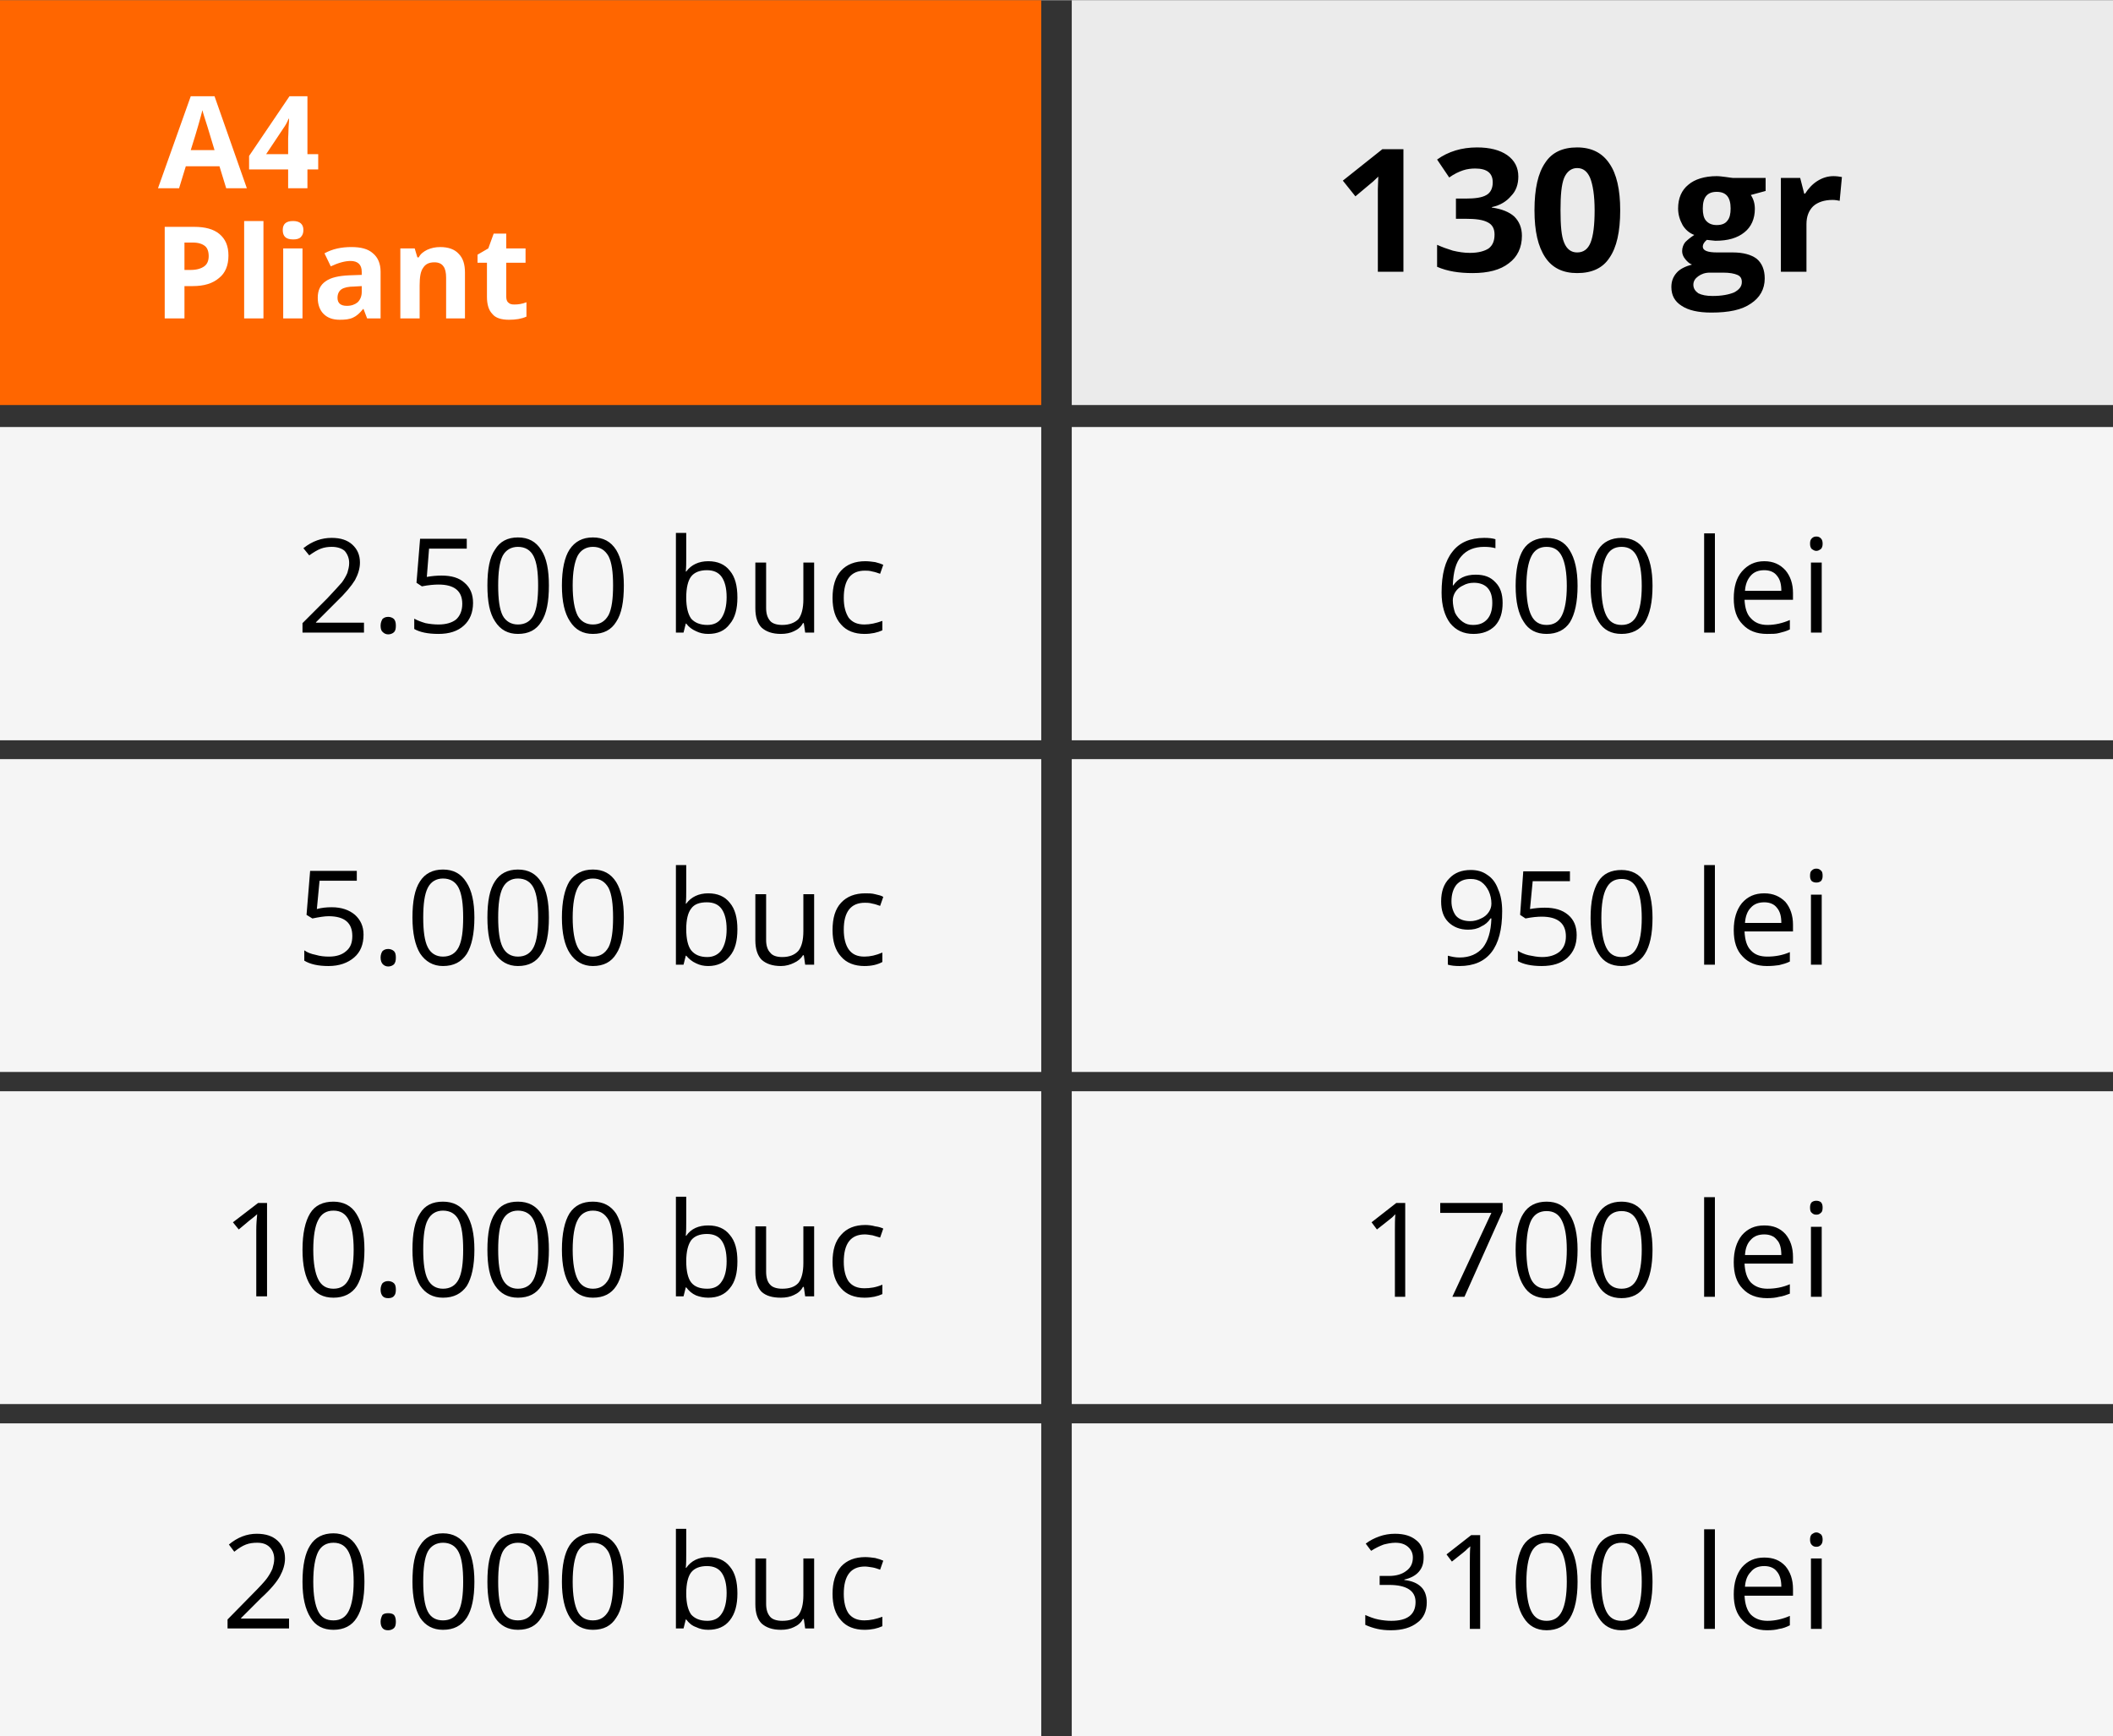 <?xml version="1.0" encoding="UTF-8"?>
<!DOCTYPE svg PUBLIC "-//W3C//DTD SVG 1.1//EN" "http://www.w3.org/Graphics/SVG/1.1/DTD/svg11.dtd">
<!-- Creator: CorelDRAW -->
<svg xmlns="http://www.w3.org/2000/svg" xml:space="preserve" width="1111px" height="913px" version="1.1" style="shape-rendering:geometricPrecision; text-rendering:geometricPrecision; image-rendering:optimizeQuality; fill-rule:evenodd; clip-rule:evenodd"
viewBox="0 0 47.08 38.68"
 xmlns:xlink="http://www.w3.org/1999/xlink"
 xmlns:xodm="http://www.corel.com/coreldraw/odm/2003">
 <rect x="0" y="0" width="47.08" height="38.68" fill="#333333" stroke="none"/>
 <defs>
  <style type="text/css">
   <![CDATA[
    .fil2 {fill:black}
    .fil1 {fill:#EBEBEB}
    .fil3 {fill:whitesmoke}
    .fil0 {fill:#FF6600}
    .fil4 {fill:black;fill-rule:nonzero}
    .fil5 {fill:white;fill-rule:nonzero}
   ]]>
  </style>
 </defs>
 <g id="Layer_x0020_1">
  <polygon class="fil0" points="0,0 23.2,0 23.2,9.02 0,9.02 "/>
  <polygon class="fil1" points="23.88,0 47.08,0 47.08,9.02 23.88,9.02 "/>
  <path class="fil2" d="M31.27 6.05l-0.57 0 0 -1.58 0 -0.26 0.01 -0.28c-0.09,0.09 -0.16,0.15 -0.2,0.18l-0.31 0.26 -0.28 -0.35 0.88 -0.7 0.47 0 0 2.73zm2.56 -2.12c0,0.17 -0.05,0.32 -0.16,0.43 -0.1,0.12 -0.24,0.21 -0.43,0.25l0 0.01c0.22,0.03 0.39,0.1 0.5,0.2 0.11,0.11 0.17,0.25 0.17,0.43 0,0.26 -0.1,0.47 -0.29,0.61 -0.19,0.15 -0.46,0.22 -0.81,0.22 -0.3,0 -0.56,-0.04 -0.79,-0.14l0 -0.49c0.11,0.05 0.22,0.09 0.35,0.13 0.13,0.03 0.25,0.05 0.38,0.05 0.19,0 0.33,-0.04 0.42,-0.1 0.09,-0.07 0.13,-0.17 0.13,-0.31 0,-0.13 -0.05,-0.22 -0.15,-0.27 -0.11,-0.06 -0.27,-0.08 -0.5,-0.08l-0.21 0 0 -0.45 0.21 0c0.21,0 0.37,-0.02 0.47,-0.08 0.09,-0.05 0.14,-0.15 0.14,-0.28 0,-0.21 -0.13,-0.31 -0.39,-0.31 -0.09,0 -0.18,0.01 -0.27,0.04 -0.09,0.03 -0.2,0.08 -0.31,0.16l-0.27 -0.4c0.25,-0.18 0.55,-0.27 0.89,-0.27 0.29,0 0.51,0.06 0.67,0.17 0.17,0.12 0.25,0.28 0.25,0.48zm2.27 0.75c0,0.48 -0.08,0.83 -0.24,1.06 -0.15,0.23 -0.39,0.34 -0.72,0.34 -0.31,0 -0.55,-0.11 -0.71,-0.35 -0.16,-0.24 -0.24,-0.58 -0.24,-1.05 0,-0.48 0.08,-0.83 0.24,-1.06 0.15,-0.23 0.39,-0.34 0.71,-0.34 0.32,0 0.56,0.12 0.72,0.36 0.16,0.23 0.24,0.58 0.24,1.04zm-1.33 0c0,0.34 0.02,0.58 0.08,0.72 0.06,0.15 0.16,0.22 0.29,0.22 0.14,0 0.24,-0.07 0.3,-0.22 0.06,-0.15 0.09,-0.39 0.09,-0.72 0,-0.33 -0.04,-0.57 -0.1,-0.72 -0.06,-0.14 -0.15,-0.22 -0.29,-0.22 -0.13,0 -0.23,0.08 -0.29,0.22 -0.06,0.15 -0.08,0.39 -0.08,0.72zm4.57 -0.72l0 0.29 -0.33 0.09c0.06,0.09 0.09,0.19 0.09,0.31 0,0.22 -0.08,0.4 -0.23,0.52 -0.16,0.13 -0.37,0.19 -0.65,0.19l-0.1 -0.01 -0.09 -0.01c-0.06,0.05 -0.09,0.1 -0.09,0.15 0,0.09 0.11,0.13 0.32,0.13l0.35 0c0.23,0 0.41,0.05 0.53,0.14 0.12,0.1 0.18,0.25 0.18,0.44 0,0.24 -0.11,0.43 -0.31,0.56 -0.2,0.14 -0.49,0.2 -0.88,0.2 -0.29,0 -0.51,-0.05 -0.66,-0.15 -0.16,-0.1 -0.23,-0.24 -0.23,-0.42 0,-0.13 0.04,-0.23 0.12,-0.32 0.07,-0.08 0.19,-0.14 0.34,-0.18 -0.06,-0.02 -0.11,-0.07 -0.15,-0.12 -0.05,-0.06 -0.07,-0.12 -0.07,-0.18 0,-0.08 0.03,-0.15 0.07,-0.2 0.05,-0.05 0.11,-0.1 0.2,-0.16 -0.11,-0.04 -0.2,-0.12 -0.26,-0.22 -0.06,-0.11 -0.1,-0.23 -0.1,-0.37 0,-0.23 0.08,-0.41 0.23,-0.53 0.14,-0.12 0.36,-0.19 0.63,-0.19 0.06,0 0.13,0.01 0.21,0.02 0.08,0.01 0.13,0.02 0.15,0.02l0.73 0zm-1.61 2.38c0,0.08 0.04,0.14 0.11,0.19 0.08,0.04 0.18,0.06 0.32,0.06 0.2,0 0.36,-0.03 0.48,-0.08 0.11,-0.06 0.17,-0.13 0.17,-0.23 0,-0.08 -0.03,-0.13 -0.1,-0.16 -0.07,-0.03 -0.17,-0.05 -0.32,-0.05l-0.29 0c-0.11,0 -0.19,0.03 -0.26,0.08 -0.07,0.05 -0.11,0.11 -0.11,0.19zm0.21 -1.7c0,0.12 0.02,0.21 0.07,0.27 0.06,0.07 0.14,0.1 0.24,0.1 0.11,0 0.19,-0.03 0.24,-0.1 0.05,-0.06 0.07,-0.15 0.07,-0.27 0,-0.25 -0.1,-0.37 -0.31,-0.37 -0.21,0 -0.31,0.12 -0.31,0.37zm2.91 -0.72c0.07,0 0.14,0.01 0.19,0.02l-0.05 0.53c-0.04,-0.01 -0.1,-0.02 -0.16,-0.02 -0.18,0 -0.33,0.05 -0.43,0.14 -0.1,0.1 -0.15,0.23 -0.15,0.4l0 1.06 -0.57 0 0 -2.09 0.43 0 0.09 0.35 0.02 0c0.07,-0.11 0.16,-0.21 0.27,-0.28 0.11,-0.07 0.23,-0.11 0.36,-0.11z"/>
  <polygon class="fil3" points="0,9.51 23.2,9.51 23.2,16.49 0,16.49 "/>
  <polygon class="fil3" points="23.88,9.51 47.08,9.51 47.08,16.49 23.88,16.49 "/>
  <path class="fil4" d="M8.11 14.09l-1.37 0 0 -0.21 0.55 -0.55c0.16,-0.17 0.27,-0.29 0.33,-0.36 0.05,-0.07 0.09,-0.14 0.12,-0.21 0.02,-0.07 0.04,-0.14 0.04,-0.22 0,-0.11 -0.04,-0.2 -0.1,-0.27 -0.07,-0.06 -0.17,-0.09 -0.29,-0.09 -0.08,0 -0.16,0.01 -0.24,0.04 -0.08,0.03 -0.16,0.08 -0.26,0.15l-0.13 -0.16c0.2,-0.16 0.41,-0.23 0.63,-0.23 0.2,0 0.35,0.05 0.46,0.15 0.11,0.1 0.17,0.23 0.17,0.4 0,0.13 -0.04,0.26 -0.11,0.39 -0.08,0.13 -0.21,0.29 -0.42,0.49l-0.45 0.45 0 0.01 1.07 0 0 0.22zm0.37 -0.15c0,-0.07 0.02,-0.11 0.04,-0.15 0.03,-0.03 0.07,-0.05 0.13,-0.05 0.05,0 0.1,0.02 0.13,0.05 0.03,0.04 0.04,0.08 0.04,0.15 0,0.06 -0.01,0.11 -0.04,0.14 -0.03,0.03 -0.08,0.05 -0.13,0.05 -0.05,0 -0.09,-0.02 -0.12,-0.05 -0.03,-0.02 -0.05,-0.07 -0.05,-0.14zm1.36 -1.12c0.22,0 0.39,0.05 0.51,0.16 0.13,0.11 0.19,0.26 0.19,0.45 0,0.21 -0.07,0.38 -0.2,0.5 -0.14,0.13 -0.33,0.19 -0.57,0.19 -0.24,0 -0.42,-0.04 -0.54,-0.11l0 -0.23c0.07,0.04 0.15,0.07 0.25,0.1 0.1,0.02 0.2,0.03 0.29,0.03 0.17,0 0.3,-0.04 0.39,-0.11 0.09,-0.08 0.14,-0.2 0.14,-0.35 0,-0.29 -0.18,-0.43 -0.53,-0.43 -0.09,0 -0.22,0.01 -0.37,0.04l-0.12 -0.08 0.08 -0.98 1.04 0 0 0.22 -0.84 0 -0.05 0.63c0.11,-0.02 0.22,-0.03 0.33,-0.03zm2.39 0.22c0,0.36 -0.05,0.63 -0.17,0.81 -0.11,0.18 -0.28,0.27 -0.52,0.27 -0.22,0 -0.39,-0.09 -0.51,-0.28 -0.12,-0.18 -0.17,-0.44 -0.17,-0.8 0,-0.36 0.05,-0.63 0.17,-0.8 0.11,-0.18 0.28,-0.27 0.51,-0.27 0.23,0 0.4,0.09 0.52,0.28 0.12,0.18 0.17,0.45 0.17,0.79zm-1.13 0c0,0.31 0.03,0.53 0.1,0.67 0.07,0.13 0.19,0.2 0.34,0.2 0.16,0 0.28,-0.07 0.35,-0.21 0.07,-0.14 0.1,-0.36 0.1,-0.66 0,-0.3 -0.03,-0.51 -0.1,-0.65 -0.07,-0.14 -0.19,-0.21 -0.35,-0.21 -0.15,0 -0.27,0.07 -0.34,0.2 -0.07,0.14 -0.1,0.36 -0.1,0.66zm2.8 0c0,0.36 -0.05,0.63 -0.17,0.81 -0.11,0.18 -0.28,0.27 -0.52,0.27 -0.22,0 -0.39,-0.09 -0.51,-0.28 -0.12,-0.18 -0.18,-0.44 -0.18,-0.8 0,-0.36 0.06,-0.63 0.17,-0.8 0.12,-0.18 0.29,-0.27 0.52,-0.27 0.23,0 0.4,0.09 0.52,0.28 0.11,0.18 0.17,0.45 0.17,0.79zm-1.14 0c0,0.31 0.04,0.53 0.11,0.67 0.07,0.13 0.19,0.2 0.34,0.2 0.16,0 0.27,-0.07 0.35,-0.21 0.07,-0.14 0.1,-0.36 0.1,-0.66 0,-0.3 -0.03,-0.51 -0.1,-0.65 -0.08,-0.14 -0.19,-0.21 -0.35,-0.21 -0.15,0 -0.27,0.07 -0.34,0.2 -0.07,0.14 -0.11,0.36 -0.11,0.66zm3.02 -0.54c0.21,0 0.37,0.07 0.48,0.21 0.12,0.14 0.17,0.34 0.17,0.6 0,0.25 -0.05,0.45 -0.17,0.59 -0.11,0.15 -0.27,0.22 -0.48,0.22 -0.1,0 -0.19,-0.02 -0.27,-0.06 -0.09,-0.04 -0.16,-0.09 -0.22,-0.17l-0.01 0 -0.05 0.2 -0.17 0 0 -2.22 0.23 0 0 0.54c0,0.12 0,0.23 -0.01,0.32l0.01 0c0.11,-0.15 0.28,-0.23 0.49,-0.23zm-0.03 0.2c-0.16,0 -0.28,0.05 -0.35,0.14 -0.07,0.09 -0.11,0.25 -0.11,0.47 0,0.22 0.04,0.37 0.11,0.47 0.08,0.09 0.2,0.14 0.36,0.14 0.14,0 0.25,-0.05 0.32,-0.16 0.07,-0.11 0.11,-0.26 0.11,-0.46 0,-0.2 -0.04,-0.35 -0.11,-0.45 -0.07,-0.1 -0.18,-0.15 -0.33,-0.15zm1.32 -0.17l0 1.01c0,0.13 0.03,0.22 0.09,0.29 0.05,0.06 0.15,0.09 0.27,0.09 0.16,0 0.28,-0.05 0.36,-0.13 0.07,-0.09 0.11,-0.24 0.11,-0.44l0 -0.82 0.24 0 0 1.56 -0.2 0 -0.03 -0.21 -0.02 0c-0.04,0.08 -0.11,0.14 -0.2,0.18 -0.08,0.04 -0.18,0.06 -0.29,0.06 -0.19,0 -0.33,-0.05 -0.43,-0.14 -0.09,-0.09 -0.14,-0.23 -0.14,-0.43l0 -1.02 0.24 0zm2.19 1.59c-0.22,0 -0.4,-0.07 -0.52,-0.21 -0.13,-0.14 -0.19,-0.34 -0.19,-0.59 0,-0.26 0.06,-0.47 0.19,-0.61 0.13,-0.14 0.31,-0.21 0.54,-0.21 0.07,0 0.15,0.01 0.22,0.02 0.08,0.02 0.14,0.04 0.18,0.06l-0.07 0.2c-0.06,-0.02 -0.11,-0.04 -0.17,-0.05 -0.07,-0.02 -0.12,-0.02 -0.17,-0.02 -0.31,0 -0.47,0.2 -0.47,0.61 0,0.19 0.04,0.33 0.11,0.44 0.08,0.1 0.19,0.15 0.35,0.15 0.13,0 0.26,-0.03 0.4,-0.08l0 0.21c-0.11,0.05 -0.24,0.08 -0.4,0.08z"/>
  <polygon class="fil3" points="0,16.91 23.2,16.91 23.2,23.88 0,23.88 "/>
  <polygon class="fil3" points="0,24.31 23.2,24.31 23.2,31.28 0,31.28 "/>
  <polygon class="fil3" points="0,31.71 23.2,31.71 23.2,38.68 0,38.68 "/>
  <polygon class="fil3" points="23.88,16.91 47.08,16.91 47.08,23.88 23.88,23.88 "/>
  <polygon class="fil3" points="23.88,24.31 47.08,24.31 47.08,31.28 23.88,31.28 "/>
  <polygon class="fil3" points="23.88,31.71 47.08,31.71 47.08,38.68 23.88,38.68 "/>
  <path class="fil4" d="M7.39 20.21c0.22,0 0.39,0.06 0.52,0.17 0.12,0.11 0.19,0.25 0.19,0.44 0,0.22 -0.07,0.39 -0.21,0.51 -0.14,0.12 -0.33,0.19 -0.57,0.19 -0.23,0 -0.41,-0.04 -0.54,-0.12l0 -0.23c0.07,0.05 0.15,0.08 0.25,0.1 0.1,0.03 0.2,0.04 0.3,0.04 0.16,0 0.29,-0.04 0.38,-0.12 0.1,-0.08 0.14,-0.19 0.14,-0.34 0,-0.29 -0.17,-0.44 -0.53,-0.44 -0.09,0 -0.21,0.02 -0.36,0.05l-0.13 -0.08 0.08 -0.98 1.04 0 0 0.22 -0.83 0 -0.06 0.63c0.11,-0.03 0.22,-0.04 0.33,-0.04zm1.09 1.12c0,-0.06 0.02,-0.11 0.04,-0.14 0.03,-0.03 0.07,-0.05 0.13,-0.05 0.05,0 0.1,0.02 0.13,0.05 0.03,0.03 0.04,0.08 0.04,0.14 0,0.07 -0.01,0.11 -0.04,0.15 -0.03,0.03 -0.08,0.05 -0.13,0.05 -0.05,0 -0.09,-0.02 -0.12,-0.05 -0.03,-0.03 -0.05,-0.08 -0.05,-0.15zm2.09 -0.89c0,0.36 -0.06,0.63 -0.17,0.81 -0.12,0.18 -0.29,0.27 -0.53,0.27 -0.22,0 -0.39,-0.1 -0.51,-0.28 -0.11,-0.18 -0.17,-0.45 -0.17,-0.8 0,-0.36 0.05,-0.63 0.17,-0.81 0.11,-0.17 0.28,-0.26 0.51,-0.26 0.23,0 0.4,0.09 0.52,0.28 0.12,0.18 0.18,0.44 0.18,0.79zm-1.14 0c0,0.3 0.03,0.52 0.1,0.66 0.07,0.14 0.19,0.21 0.34,0.21 0.16,0 0.28,-0.07 0.35,-0.21 0.07,-0.14 0.1,-0.36 0.1,-0.66 0,-0.3 -0.03,-0.52 -0.1,-0.66 -0.07,-0.14 -0.19,-0.21 -0.35,-0.21 -0.15,0 -0.27,0.07 -0.34,0.21 -0.07,0.14 -0.1,0.36 -0.1,0.66zm2.8 0c0,0.36 -0.05,0.63 -0.17,0.81 -0.11,0.18 -0.28,0.27 -0.52,0.27 -0.22,0 -0.39,-0.1 -0.51,-0.28 -0.12,-0.18 -0.17,-0.45 -0.17,-0.8 0,-0.36 0.05,-0.63 0.17,-0.81 0.11,-0.17 0.28,-0.26 0.51,-0.26 0.23,0 0.4,0.09 0.52,0.28 0.12,0.18 0.17,0.44 0.17,0.79zm-1.13 0c0,0.3 0.03,0.52 0.1,0.66 0.07,0.14 0.19,0.21 0.34,0.21 0.16,0 0.28,-0.07 0.35,-0.21 0.07,-0.14 0.1,-0.36 0.1,-0.66 0,-0.3 -0.03,-0.52 -0.1,-0.66 -0.07,-0.14 -0.19,-0.21 -0.35,-0.21 -0.15,0 -0.27,0.07 -0.34,0.21 -0.07,0.14 -0.1,0.36 -0.1,0.66zm2.8 0c0,0.36 -0.05,0.63 -0.17,0.81 -0.11,0.18 -0.28,0.27 -0.52,0.27 -0.22,0 -0.39,-0.1 -0.51,-0.28 -0.12,-0.18 -0.18,-0.45 -0.18,-0.8 0,-0.36 0.06,-0.63 0.17,-0.81 0.12,-0.17 0.29,-0.26 0.52,-0.26 0.23,0 0.4,0.09 0.52,0.28 0.11,0.18 0.17,0.44 0.17,0.79zm-1.14 0c0,0.3 0.04,0.52 0.11,0.66 0.07,0.14 0.19,0.21 0.34,0.21 0.16,0 0.27,-0.07 0.35,-0.21 0.07,-0.14 0.1,-0.36 0.1,-0.66 0,-0.3 -0.03,-0.52 -0.1,-0.66 -0.08,-0.14 -0.19,-0.21 -0.35,-0.21 -0.15,0 -0.27,0.07 -0.34,0.21 -0.07,0.14 -0.11,0.36 -0.11,0.66zm3.02 -0.54c0.21,0 0.37,0.07 0.48,0.21 0.12,0.14 0.17,0.34 0.17,0.59 0,0.26 -0.05,0.46 -0.17,0.6 -0.11,0.14 -0.27,0.22 -0.48,0.22 -0.1,0 -0.19,-0.02 -0.27,-0.06 -0.09,-0.04 -0.16,-0.1 -0.22,-0.17l-0.01 0 -0.05 0.2 -0.17 0 0 -2.22 0.23 0 0 0.54c0,0.12 0,0.23 -0.01,0.32l0.01 0c0.11,-0.15 0.28,-0.23 0.49,-0.23zm-0.03 0.2c-0.16,0 -0.28,0.04 -0.35,0.14 -0.07,0.09 -0.11,0.24 -0.11,0.46 0,0.22 0.04,0.38 0.11,0.47 0.08,0.1 0.2,0.15 0.36,0.15 0.14,0 0.25,-0.06 0.32,-0.16 0.07,-0.11 0.11,-0.26 0.11,-0.46 0,-0.2 -0.04,-0.35 -0.11,-0.45 -0.07,-0.1 -0.18,-0.15 -0.33,-0.15zm1.32 -0.18l0 1.02c0,0.12 0.03,0.22 0.09,0.28 0.05,0.07 0.15,0.1 0.27,0.1 0.16,0 0.28,-0.05 0.36,-0.14 0.07,-0.09 0.11,-0.23 0.11,-0.44l0 -0.82 0.24 0 0 1.57 -0.2 0 -0.03 -0.21 -0.02 0c-0.04,0.07 -0.11,0.13 -0.2,0.17 -0.08,0.04 -0.18,0.07 -0.29,0.07 -0.19,0 -0.33,-0.05 -0.43,-0.14 -0.09,-0.09 -0.14,-0.24 -0.14,-0.43l0 -1.03 0.24 0zm2.19 1.6c-0.22,0 -0.4,-0.07 -0.52,-0.21 -0.13,-0.14 -0.19,-0.34 -0.19,-0.59 0,-0.27 0.06,-0.47 0.19,-0.61 0.13,-0.14 0.31,-0.21 0.54,-0.21 0.07,0 0.15,0 0.22,0.02 0.08,0.02 0.14,0.03 0.18,0.06l-0.07 0.2c-0.06,-0.02 -0.11,-0.04 -0.17,-0.05 -0.07,-0.02 -0.12,-0.02 -0.17,-0.02 -0.31,0 -0.47,0.2 -0.47,0.6 0,0.19 0.04,0.34 0.11,0.44 0.08,0.11 0.19,0.16 0.35,0.16 0.13,0 0.26,-0.03 0.4,-0.09l0 0.21c-0.11,0.06 -0.24,0.09 -0.4,0.09z"/>
  <path class="fil4" d="M5.95 28.88l-0.24 0 0 -1.48c0,-0.13 0.01,-0.24 0.02,-0.35 -0.02,0.02 -0.05,0.04 -0.07,0.06 -0.03,0.02 -0.14,0.11 -0.34,0.28l-0.13 -0.16 0.56 -0.43 0.2 0 0 2.08zm2.17 -1.04c0,0.36 -0.06,0.63 -0.17,0.81 -0.11,0.17 -0.29,0.26 -0.52,0.26 -0.23,0 -0.4,-0.09 -0.51,-0.27 -0.12,-0.18 -0.18,-0.45 -0.18,-0.8 0,-0.36 0.06,-0.63 0.17,-0.81 0.11,-0.18 0.29,-0.26 0.52,-0.26 0.22,0 0.4,0.09 0.51,0.27 0.12,0.19 0.18,0.45 0.18,0.8zm-1.14 0c0,0.3 0.04,0.52 0.11,0.66 0.07,0.14 0.18,0.21 0.34,0.21 0.16,0 0.27,-0.07 0.34,-0.21 0.07,-0.14 0.11,-0.36 0.11,-0.66 0,-0.3 -0.04,-0.52 -0.11,-0.66 -0.07,-0.14 -0.18,-0.21 -0.34,-0.21 -0.16,0 -0.27,0.07 -0.34,0.21 -0.07,0.13 -0.11,0.36 -0.11,0.66zm1.5 0.89c0,-0.06 0.02,-0.11 0.04,-0.14 0.03,-0.03 0.07,-0.05 0.13,-0.05 0.05,0 0.1,0.02 0.13,0.05 0.03,0.03 0.04,0.08 0.04,0.14 0,0.06 -0.01,0.11 -0.04,0.14 -0.03,0.04 -0.08,0.05 -0.13,0.05 -0.05,0 -0.09,-0.01 -0.12,-0.04 -0.03,-0.03 -0.05,-0.08 -0.05,-0.15zm2.09 -0.89c0,0.36 -0.06,0.63 -0.17,0.81 -0.12,0.17 -0.29,0.26 -0.53,0.26 -0.22,0 -0.39,-0.09 -0.51,-0.27 -0.11,-0.18 -0.17,-0.45 -0.17,-0.8 0,-0.36 0.05,-0.63 0.17,-0.81 0.11,-0.18 0.28,-0.26 0.51,-0.26 0.23,0 0.4,0.09 0.52,0.27 0.12,0.19 0.18,0.45 0.18,0.8zm-1.14 0c0,0.3 0.03,0.52 0.1,0.66 0.07,0.14 0.19,0.21 0.34,0.21 0.16,0 0.28,-0.07 0.35,-0.21 0.07,-0.14 0.1,-0.36 0.1,-0.66 0,-0.3 -0.03,-0.52 -0.1,-0.66 -0.07,-0.14 -0.19,-0.21 -0.35,-0.21 -0.15,0 -0.27,0.07 -0.34,0.21 -0.07,0.13 -0.1,0.36 -0.1,0.66zm2.8 0c0,0.36 -0.05,0.63 -0.17,0.81 -0.11,0.17 -0.28,0.26 -0.52,0.26 -0.22,0 -0.39,-0.09 -0.51,-0.27 -0.12,-0.18 -0.17,-0.45 -0.17,-0.8 0,-0.36 0.05,-0.63 0.17,-0.81 0.11,-0.18 0.28,-0.26 0.51,-0.26 0.23,0 0.4,0.09 0.52,0.27 0.12,0.19 0.17,0.45 0.17,0.8zm-1.13 0c0,0.3 0.03,0.52 0.1,0.66 0.07,0.14 0.19,0.21 0.34,0.21 0.16,0 0.28,-0.07 0.35,-0.21 0.07,-0.14 0.1,-0.36 0.1,-0.66 0,-0.3 -0.03,-0.52 -0.1,-0.66 -0.07,-0.14 -0.19,-0.21 -0.35,-0.21 -0.15,0 -0.27,0.07 -0.34,0.21 -0.07,0.13 -0.1,0.36 -0.1,0.66zm2.8 0c0,0.36 -0.05,0.63 -0.17,0.81 -0.11,0.17 -0.28,0.26 -0.52,0.26 -0.22,0 -0.39,-0.09 -0.51,-0.27 -0.12,-0.18 -0.18,-0.45 -0.18,-0.8 0,-0.36 0.06,-0.63 0.17,-0.81 0.12,-0.18 0.29,-0.26 0.52,-0.26 0.23,0 0.4,0.09 0.52,0.27 0.11,0.19 0.17,0.45 0.17,0.8zm-1.14 0c0,0.3 0.04,0.52 0.11,0.66 0.07,0.14 0.19,0.21 0.34,0.21 0.16,0 0.27,-0.07 0.35,-0.21 0.07,-0.14 0.1,-0.36 0.1,-0.66 0,-0.3 -0.03,-0.52 -0.1,-0.66 -0.08,-0.14 -0.19,-0.21 -0.35,-0.21 -0.15,0 -0.27,0.07 -0.34,0.21 -0.07,0.13 -0.11,0.36 -0.11,0.66zm3.02 -0.54c0.21,0 0.37,0.07 0.48,0.21 0.12,0.14 0.17,0.33 0.17,0.59 0,0.26 -0.05,0.46 -0.17,0.6 -0.11,0.14 -0.27,0.21 -0.48,0.21 -0.1,0 -0.19,-0.02 -0.27,-0.05 -0.09,-0.04 -0.16,-0.1 -0.22,-0.18l-0.01 0 -0.05 0.2 -0.17 0 0 -2.22 0.23 0 0 0.54c0,0.12 0,0.23 -0.01,0.33l0.01 0c0.11,-0.16 0.28,-0.23 0.49,-0.23zm-0.03 0.19c-0.16,0 -0.28,0.05 -0.35,0.14 -0.07,0.1 -0.11,0.25 -0.11,0.47 0,0.22 0.04,0.38 0.11,0.47 0.08,0.1 0.2,0.14 0.36,0.14 0.14,0 0.25,-0.05 0.32,-0.16 0.07,-0.1 0.11,-0.25 0.11,-0.45 0,-0.21 -0.04,-0.36 -0.11,-0.46 -0.07,-0.1 -0.18,-0.15 -0.33,-0.15zm1.32 -0.17l0 1.01c0,0.13 0.03,0.23 0.09,0.29 0.05,0.06 0.15,0.09 0.27,0.09 0.16,0 0.28,-0.04 0.36,-0.13 0.07,-0.09 0.11,-0.24 0.11,-0.44l0 -0.82 0.24 0 0 1.56 -0.2 0 -0.03 -0.21 -0.02 0c-0.04,0.08 -0.11,0.14 -0.2,0.18 -0.08,0.04 -0.18,0.06 -0.29,0.06 -0.19,0 -0.33,-0.04 -0.43,-0.13 -0.09,-0.09 -0.14,-0.24 -0.14,-0.44l0 -1.02 0.24 0zm2.19 1.59c-0.22,0 -0.4,-0.07 -0.52,-0.21 -0.13,-0.14 -0.19,-0.33 -0.19,-0.59 0,-0.26 0.06,-0.46 0.19,-0.6 0.13,-0.15 0.31,-0.22 0.54,-0.22 0.07,0 0.15,0.01 0.22,0.03 0.08,0.01 0.14,0.03 0.18,0.05l-0.07 0.2c-0.06,-0.02 -0.11,-0.03 -0.17,-0.05 -0.07,-0.01 -0.12,-0.02 -0.17,-0.02 -0.31,0 -0.47,0.2 -0.47,0.61 0,0.19 0.04,0.34 0.11,0.44 0.08,0.1 0.19,0.15 0.35,0.15 0.13,0 0.26,-0.02 0.4,-0.08l0 0.21c-0.11,0.05 -0.24,0.08 -0.4,0.08z"/>
  <path class="fil4" d="M6.44 36.28l-1.37 0 0 -0.2 0.55 -0.56c0.16,-0.16 0.28,-0.29 0.33,-0.36 0.05,-0.07 0.09,-0.14 0.12,-0.21 0.02,-0.07 0.04,-0.14 0.04,-0.22 0,-0.11 -0.04,-0.2 -0.1,-0.26 -0.07,-0.07 -0.16,-0.1 -0.28,-0.1 -0.09,0 -0.17,0.01 -0.25,0.04 -0.08,0.03 -0.16,0.08 -0.26,0.16l-0.12 -0.16c0.19,-0.16 0.4,-0.24 0.62,-0.24 0.2,0 0.35,0.05 0.46,0.15 0.11,0.1 0.17,0.23 0.17,0.4 0,0.13 -0.04,0.26 -0.11,0.39 -0.07,0.13 -0.21,0.3 -0.42,0.49l-0.45 0.45 0 0.01 1.07 0 0 0.22zm1.68 -1.04c0,0.36 -0.06,0.63 -0.17,0.8 -0.11,0.18 -0.29,0.27 -0.52,0.27 -0.23,0 -0.4,-0.09 -0.51,-0.27 -0.12,-0.19 -0.18,-0.45 -0.18,-0.8 0,-0.37 0.06,-0.64 0.17,-0.81 0.11,-0.18 0.29,-0.27 0.52,-0.27 0.22,0 0.4,0.1 0.51,0.28 0.12,0.18 0.18,0.45 0.18,0.8zm-1.14 0c0,0.3 0.04,0.52 0.11,0.66 0.07,0.14 0.18,0.2 0.34,0.2 0.16,0 0.27,-0.07 0.34,-0.21 0.07,-0.14 0.11,-0.36 0.11,-0.65 0,-0.3 -0.04,-0.52 -0.11,-0.66 -0.07,-0.14 -0.18,-0.21 -0.34,-0.21 -0.16,0 -0.27,0.07 -0.34,0.2 -0.07,0.14 -0.11,0.36 -0.11,0.67zm1.5 0.89c0,-0.06 0.02,-0.11 0.04,-0.15 0.03,-0.03 0.07,-0.04 0.13,-0.04 0.05,0 0.1,0.01 0.13,0.04 0.03,0.04 0.04,0.09 0.04,0.15 0,0.06 -0.01,0.11 -0.04,0.14 -0.03,0.03 -0.08,0.05 -0.13,0.05 -0.05,0 -0.09,-0.01 -0.12,-0.04 -0.03,-0.03 -0.05,-0.08 -0.05,-0.15zm2.09 -0.89c0,0.36 -0.06,0.63 -0.17,0.8 -0.12,0.18 -0.29,0.27 -0.53,0.27 -0.22,0 -0.39,-0.09 -0.51,-0.27 -0.11,-0.19 -0.17,-0.45 -0.17,-0.8 0,-0.37 0.05,-0.64 0.17,-0.81 0.11,-0.18 0.28,-0.27 0.51,-0.27 0.23,0 0.4,0.1 0.52,0.28 0.12,0.18 0.18,0.45 0.18,0.8zm-1.14 0c0,0.3 0.03,0.52 0.1,0.66 0.07,0.14 0.19,0.2 0.34,0.2 0.16,0 0.28,-0.07 0.35,-0.21 0.07,-0.14 0.1,-0.36 0.1,-0.65 0,-0.3 -0.03,-0.52 -0.1,-0.66 -0.07,-0.14 -0.19,-0.21 -0.35,-0.21 -0.15,0 -0.27,0.07 -0.34,0.2 -0.07,0.14 -0.1,0.36 -0.1,0.67zm2.8 0c0,0.36 -0.05,0.63 -0.17,0.8 -0.11,0.18 -0.28,0.27 -0.52,0.27 -0.22,0 -0.39,-0.09 -0.51,-0.27 -0.12,-0.19 -0.17,-0.45 -0.17,-0.8 0,-0.37 0.05,-0.64 0.17,-0.81 0.11,-0.18 0.28,-0.27 0.51,-0.27 0.23,0 0.4,0.1 0.52,0.28 0.12,0.18 0.17,0.45 0.17,0.8zm-1.13 0c0,0.3 0.03,0.52 0.1,0.66 0.07,0.14 0.19,0.2 0.34,0.2 0.16,0 0.28,-0.07 0.35,-0.21 0.07,-0.14 0.1,-0.36 0.1,-0.65 0,-0.3 -0.03,-0.52 -0.1,-0.66 -0.07,-0.14 -0.19,-0.21 -0.35,-0.21 -0.15,0 -0.27,0.07 -0.34,0.2 -0.07,0.14 -0.1,0.36 -0.1,0.67zm2.8 0c0,0.36 -0.05,0.63 -0.17,0.8 -0.11,0.18 -0.28,0.27 -0.52,0.27 -0.22,0 -0.39,-0.09 -0.51,-0.27 -0.12,-0.19 -0.18,-0.45 -0.18,-0.8 0,-0.37 0.06,-0.64 0.17,-0.81 0.12,-0.18 0.29,-0.27 0.52,-0.27 0.23,0 0.4,0.1 0.52,0.28 0.11,0.18 0.17,0.45 0.17,0.8zm-1.14 0c0,0.3 0.04,0.52 0.11,0.66 0.07,0.14 0.19,0.2 0.34,0.2 0.16,0 0.27,-0.07 0.35,-0.21 0.07,-0.14 0.1,-0.36 0.1,-0.65 0,-0.3 -0.03,-0.52 -0.1,-0.66 -0.08,-0.14 -0.19,-0.21 -0.35,-0.21 -0.15,0 -0.27,0.07 -0.34,0.2 -0.07,0.14 -0.11,0.36 -0.11,0.67zm3.02 -0.55c0.21,0 0.37,0.07 0.48,0.21 0.12,0.14 0.17,0.34 0.17,0.6 0,0.25 -0.05,0.45 -0.17,0.6 -0.11,0.14 -0.27,0.21 -0.48,0.21 -0.1,0 -0.19,-0.02 -0.27,-0.06 -0.09,-0.03 -0.16,-0.09 -0.22,-0.17l-0.01 0 -0.05 0.2 -0.17 0 0 -2.22 0.23 0 0 0.54c0,0.12 0,0.23 -0.01,0.33l0.01 0c0.11,-0.16 0.28,-0.24 0.49,-0.24zm-0.03 0.2c-0.16,0 -0.28,0.05 -0.35,0.14 -0.07,0.09 -0.11,0.25 -0.11,0.47 0,0.22 0.04,0.37 0.11,0.47 0.08,0.09 0.2,0.14 0.36,0.14 0.14,0 0.25,-0.05 0.32,-0.16 0.07,-0.1 0.11,-0.26 0.11,-0.46 0,-0.2 -0.04,-0.35 -0.11,-0.45 -0.07,-0.1 -0.18,-0.15 -0.33,-0.15zm1.32 -0.17l0 1.01c0,0.13 0.03,0.22 0.09,0.29 0.05,0.06 0.15,0.09 0.27,0.09 0.16,0 0.28,-0.04 0.36,-0.13 0.07,-0.09 0.11,-0.24 0.11,-0.44l0 -0.82 0.24 0 0 1.56 -0.2 0 -0.03 -0.21 -0.02 0c-0.04,0.08 -0.11,0.14 -0.2,0.18 -0.08,0.04 -0.18,0.06 -0.29,0.06 -0.19,0 -0.33,-0.05 -0.43,-0.14 -0.09,-0.09 -0.14,-0.23 -0.14,-0.43l0 -1.02 0.24 0zm2.19 1.59c-0.22,0 -0.4,-0.07 -0.52,-0.21 -0.13,-0.14 -0.19,-0.34 -0.19,-0.59 0,-0.26 0.06,-0.46 0.19,-0.61 0.13,-0.14 0.31,-0.21 0.54,-0.21 0.07,0 0.15,0.01 0.22,0.02 0.08,0.02 0.14,0.04 0.18,0.06l-0.07 0.2c-0.06,-0.02 -0.11,-0.04 -0.17,-0.05 -0.07,-0.01 -0.12,-0.02 -0.17,-0.02 -0.31,0 -0.47,0.2 -0.47,0.61 0,0.19 0.04,0.34 0.11,0.44 0.08,0.1 0.19,0.15 0.35,0.15 0.13,0 0.26,-0.03 0.4,-0.08l0 0.21c-0.11,0.05 -0.24,0.08 -0.4,0.08z"/>
  <path class="fil5" d="M5.04 4.19l-0.15 -0.49 -0.75 0 -0.15 0.49 -0.47 0 0.73 -2.05 0.53 0 0.72 2.05 -0.46 0zm-0.26 -0.85c-0.13,-0.44 -0.21,-0.69 -0.23,-0.75 -0.02,-0.06 -0.03,-0.1 -0.04,-0.14 -0.03,0.12 -0.11,0.42 -0.26,0.89l0.53 0zm2.31 0.43l-0.24 0 0 0.42 -0.43 0 0 -0.42 -0.87 0 0 -0.3 0.9 -1.33 0.4 0 0 1.29 0.24 0 0 0.34zm-0.67 -0.34l0 -0.35c0,-0.05 0.01,-0.14 0.01,-0.25 0.01,-0.11 0.01,-0.17 0.01,-0.19l-0.01 0c-0.03,0.08 -0.07,0.15 -0.12,0.22l-0.38 0.57 0.49 0z"/>
  <path class="fil5" d="M4.11 6.01l0.14 0c0.13,0 0.23,-0.03 0.3,-0.08 0.07,-0.05 0.1,-0.13 0.1,-0.23 0,-0.1 -0.03,-0.18 -0.08,-0.22 -0.06,-0.05 -0.15,-0.08 -0.27,-0.08l-0.19 0 0 0.61zm0.98 -0.32c0,0.22 -0.07,0.39 -0.21,0.5 -0.14,0.12 -0.33,0.18 -0.59,0.18l-0.18 0 0 0.72 -0.44 0 0 -2.04 0.66 0c0.24,0 0.43,0.05 0.56,0.16 0.13,0.11 0.2,0.26 0.2,0.48zm0.78 1.4l-0.43 0 0 -2.17 0.43 0 0 2.17zm0.43 -1.97c0,-0.13 0.07,-0.2 0.23,-0.2 0.15,0 0.23,0.07 0.23,0.2 0,0.07 -0.02,0.12 -0.06,0.16 -0.04,0.04 -0.1,0.05 -0.17,0.05 -0.16,0 -0.23,-0.07 -0.23,-0.21zm0.44 1.97l-0.43 0 0 -1.56 0.43 0 0 1.56zm1.44 0l-0.08 -0.21 -0.01 0c-0.07,0.09 -0.15,0.16 -0.22,0.19 -0.08,0.04 -0.18,0.05 -0.3,0.05 -0.15,0 -0.27,-0.04 -0.36,-0.13 -0.08,-0.08 -0.13,-0.2 -0.13,-0.36 0,-0.17 0.06,-0.29 0.18,-0.37 0.11,-0.08 0.29,-0.12 0.52,-0.13l0.28 -0.01 0 -0.07c0,-0.16 -0.09,-0.24 -0.25,-0.24 -0.12,0 -0.27,0.04 -0.44,0.12l-0.14 -0.29c0.18,-0.1 0.38,-0.14 0.6,-0.14 0.21,0 0.37,0.04 0.48,0.14 0.11,0.09 0.17,0.23 0.17,0.41l0 1.04 -0.3 0zm-0.12 -0.72l-0.17 0.01c-0.12,0 -0.22,0.02 -0.28,0.06 -0.06,0.04 -0.09,0.11 -0.09,0.19 0,0.12 0.07,0.18 0.21,0.18 0.1,0 0.18,-0.03 0.24,-0.08 0.06,-0.06 0.09,-0.14 0.09,-0.23l0 -0.13zm2.3 0.72l-0.42 0 0 -0.91c0,-0.11 -0.02,-0.2 -0.06,-0.25 -0.04,-0.06 -0.11,-0.09 -0.2,-0.09 -0.12,0 -0.2,0.04 -0.25,0.12 -0.06,0.08 -0.08,0.21 -0.08,0.4l0 0.73 -0.43 0 0 -1.56 0.32 0 0.06 0.2 0.03 0c0.04,-0.08 0.11,-0.13 0.19,-0.17 0.09,-0.04 0.18,-0.06 0.29,-0.06 0.18,0 0.32,0.05 0.41,0.15 0.1,0.1 0.14,0.24 0.14,0.42l0 1.02zm1.1 -0.31c0.08,0 0.17,-0.01 0.27,-0.05l0 0.32c-0.11,0.05 -0.24,0.07 -0.39,0.07 -0.17,0 -0.3,-0.04 -0.37,-0.13 -0.08,-0.08 -0.12,-0.21 -0.12,-0.38l0 -0.76 -0.21 0 0 -0.18 0.24 -0.14 0.12 -0.33 0.28 0 0 0.33 0.43 0 0 0.32 -0.43 0 0 0.75c0,0.06 0.01,0.11 0.05,0.14 0.03,0.03 0.07,0.04 0.13,0.04z"/>
  <path class="fil4" d="M32.12 13.2c0,-0.41 0.08,-0.71 0.24,-0.91 0.16,-0.21 0.4,-0.31 0.71,-0.31 0.11,0 0.19,0.01 0.25,0.03l0 0.2c-0.07,-0.02 -0.15,-0.03 -0.25,-0.03 -0.22,0 -0.39,0.07 -0.51,0.21 -0.12,0.13 -0.18,0.35 -0.19,0.65l0.01 0c0.11,-0.16 0.27,-0.24 0.5,-0.24 0.19,0 0.33,0.05 0.44,0.17 0.11,0.11 0.16,0.26 0.16,0.46 0,0.21 -0.05,0.38 -0.17,0.51 -0.12,0.12 -0.28,0.18 -0.48,0.18 -0.22,0 -0.39,-0.08 -0.52,-0.24 -0.12,-0.16 -0.19,-0.39 -0.19,-0.68zm0.7 0.72c0.14,0 0.24,-0.04 0.32,-0.13 0.07,-0.08 0.11,-0.2 0.11,-0.36 0,-0.14 -0.03,-0.25 -0.1,-0.33 -0.07,-0.08 -0.18,-0.12 -0.31,-0.12 -0.09,0 -0.17,0.02 -0.24,0.06 -0.07,0.03 -0.13,0.08 -0.17,0.14 -0.04,0.06 -0.06,0.13 -0.06,0.19 0,0.1 0.02,0.19 0.05,0.28 0.04,0.08 0.1,0.15 0.17,0.2 0.07,0.05 0.14,0.07 0.23,0.07zm2.33 -0.87c0,0.36 -0.06,0.63 -0.17,0.81 -0.11,0.17 -0.29,0.26 -0.52,0.26 -0.23,0 -0.4,-0.09 -0.51,-0.27 -0.12,-0.18 -0.18,-0.45 -0.18,-0.8 0,-0.36 0.06,-0.63 0.17,-0.81 0.11,-0.17 0.29,-0.26 0.52,-0.26 0.23,0 0.4,0.09 0.51,0.27 0.12,0.19 0.18,0.45 0.18,0.8zm-1.14 0c0,0.3 0.04,0.52 0.11,0.66 0.07,0.14 0.18,0.21 0.34,0.21 0.16,0 0.27,-0.07 0.34,-0.21 0.07,-0.14 0.11,-0.36 0.11,-0.66 0,-0.3 -0.04,-0.52 -0.11,-0.66 -0.07,-0.14 -0.18,-0.21 -0.34,-0.21 -0.16,0 -0.27,0.07 -0.34,0.21 -0.07,0.14 -0.11,0.36 -0.11,0.66zm2.81 0c0,0.36 -0.06,0.63 -0.17,0.81 -0.11,0.17 -0.29,0.26 -0.52,0.26 -0.23,0 -0.4,-0.09 -0.51,-0.27 -0.12,-0.18 -0.18,-0.45 -0.18,-0.8 0,-0.36 0.06,-0.63 0.17,-0.81 0.11,-0.17 0.29,-0.26 0.52,-0.26 0.22,0 0.4,0.09 0.51,0.27 0.12,0.19 0.18,0.45 0.18,0.8zm-1.14 0c0,0.3 0.04,0.52 0.11,0.66 0.07,0.14 0.18,0.21 0.34,0.21 0.16,0 0.27,-0.07 0.34,-0.21 0.07,-0.14 0.11,-0.36 0.11,-0.66 0,-0.3 -0.04,-0.52 -0.11,-0.66 -0.07,-0.14 -0.18,-0.21 -0.34,-0.21 -0.16,0 -0.27,0.07 -0.34,0.21 -0.07,0.14 -0.11,0.36 -0.11,0.66zm2.53 1.04l-0.24 0 0 -2.21 0.24 0 0 2.21zm1.16 0.03c-0.23,0 -0.41,-0.07 -0.54,-0.21 -0.14,-0.14 -0.2,-0.33 -0.2,-0.58 0,-0.26 0.06,-0.46 0.18,-0.6 0.13,-0.15 0.29,-0.23 0.5,-0.23 0.2,0 0.35,0.07 0.47,0.2 0.11,0.13 0.17,0.3 0.17,0.51l0 0.15 -1.08 0c0.01,0.18 0.05,0.32 0.14,0.41 0.09,0.1 0.21,0.15 0.37,0.15 0.17,0 0.34,-0.04 0.5,-0.11l0 0.21c-0.08,0.04 -0.16,0.06 -0.24,0.08 -0.07,0.02 -0.16,0.02 -0.27,0.02zm-0.06 -1.42c-0.13,0 -0.23,0.04 -0.3,0.12 -0.08,0.09 -0.12,0.2 -0.13,0.34l0.81 0c0,-0.15 -0.03,-0.26 -0.1,-0.34 -0.06,-0.08 -0.16,-0.12 -0.28,-0.12zm1.28 1.39l-0.24 0 0 -1.56 0.24 0 0 1.56zm-0.26 -1.98c0,-0.06 0.01,-0.09 0.04,-0.12 0.03,-0.03 0.06,-0.04 0.1,-0.04 0.04,0 0.07,0.01 0.1,0.04 0.03,0.03 0.04,0.07 0.04,0.12 0,0.05 -0.01,0.09 -0.04,0.12 -0.03,0.02 -0.06,0.04 -0.1,0.04 -0.04,0 -0.07,-0.02 -0.1,-0.04 -0.03,-0.03 -0.04,-0.07 -0.04,-0.12z"/>
  <path class="fil4" d="M33.47 20.3c0,0.81 -0.32,1.22 -0.95,1.22 -0.11,0 -0.19,-0.01 -0.26,-0.03l0 -0.2c0.08,0.02 0.16,0.04 0.26,0.04 0.23,0 0.4,-0.08 0.52,-0.22 0.11,-0.14 0.18,-0.35 0.19,-0.65l-0.02 0c-0.05,0.08 -0.12,0.14 -0.21,0.18 -0.08,0.05 -0.18,0.07 -0.29,0.07 -0.18,0 -0.33,-0.06 -0.44,-0.17 -0.11,-0.11 -0.16,-0.26 -0.16,-0.46 0,-0.22 0.06,-0.39 0.18,-0.51 0.12,-0.13 0.28,-0.19 0.48,-0.19 0.14,0 0.26,0.03 0.37,0.11 0.11,0.07 0.19,0.18 0.24,0.32 0.06,0.13 0.09,0.3 0.09,0.49zm-0.7 -0.72c-0.14,0 -0.24,0.04 -0.32,0.13 -0.07,0.09 -0.11,0.21 -0.11,0.37 0,0.13 0.04,0.24 0.1,0.32 0.07,0.08 0.18,0.12 0.32,0.12 0.08,0 0.16,-0.02 0.24,-0.06 0.07,-0.03 0.13,-0.08 0.17,-0.14 0.04,-0.06 0.06,-0.12 0.06,-0.19 0,-0.1 -0.02,-0.19 -0.06,-0.28 -0.04,-0.08 -0.09,-0.15 -0.16,-0.2 -0.07,-0.05 -0.15,-0.07 -0.24,-0.07zm4.05 0.87c0,0.36 -0.06,0.63 -0.17,0.8 -0.11,0.18 -0.29,0.27 -0.52,0.27 -0.23,0 -0.4,-0.09 -0.51,-0.27 -0.12,-0.18 -0.18,-0.45 -0.18,-0.8 0,-0.37 0.06,-0.63 0.17,-0.81 0.11,-0.18 0.29,-0.26 0.52,-0.26 0.22,0 0.4,0.09 0.51,0.27 0.12,0.18 0.18,0.45 0.18,0.8zm-1.14 0c0,0.3 0.04,0.52 0.11,0.66 0.07,0.14 0.18,0.21 0.34,0.21 0.16,0 0.27,-0.07 0.34,-0.21 0.07,-0.14 0.11,-0.36 0.11,-0.66 0,-0.3 -0.04,-0.52 -0.11,-0.66 -0.07,-0.14 -0.18,-0.21 -0.34,-0.21 -0.16,0 -0.27,0.07 -0.34,0.21 -0.07,0.13 -0.11,0.35 -0.11,0.66zm-1.26 -0.23c0.22,0 0.39,0.05 0.52,0.16 0.13,0.11 0.19,0.26 0.19,0.45 0,0.22 -0.07,0.38 -0.21,0.51 -0.14,0.12 -0.32,0.18 -0.57,0.18 -0.23,0 -0.41,-0.04 -0.53,-0.11l0 -0.23c0.06,0.04 0.15,0.08 0.24,0.1 0.1,0.02 0.2,0.04 0.3,0.04 0.16,0 0.29,-0.04 0.39,-0.12 0.09,-0.08 0.14,-0.19 0.14,-0.34 0,-0.29 -0.18,-0.44 -0.54,-0.44 -0.09,0 -0.21,0.01 -0.36,0.04l-0.12 -0.08 0.07 -0.97 1.04 0 0 0.22 -0.83 0 -0.06 0.62c0.11,-0.02 0.22,-0.03 0.33,-0.03zm3.79 1.27l-0.24 0 0 -2.22 0.24 0 0 2.22zm1.16 0.03c-0.23,0 -0.41,-0.07 -0.54,-0.21 -0.14,-0.14 -0.2,-0.34 -0.2,-0.59 0,-0.25 0.06,-0.45 0.18,-0.6 0.13,-0.15 0.29,-0.22 0.5,-0.22 0.2,0 0.35,0.07 0.47,0.19 0.11,0.13 0.17,0.3 0.17,0.51l0 0.15 -1.08 0c0.01,0.19 0.05,0.33 0.14,0.42 0.09,0.1 0.21,0.14 0.37,0.14 0.17,0 0.34,-0.03 0.5,-0.1l0 0.21c-0.08,0.04 -0.16,0.06 -0.24,0.08 -0.07,0.01 -0.16,0.02 -0.27,0.02zm-0.06 -1.42c-0.13,0 -0.23,0.04 -0.3,0.12 -0.08,0.08 -0.12,0.2 -0.13,0.34l0.81 0c0,-0.15 -0.03,-0.26 -0.1,-0.34 -0.06,-0.08 -0.16,-0.12 -0.28,-0.12zm1.28 1.39l-0.24 0 0 -1.56 0.24 0 0 1.56zm-0.26 -1.98c0,-0.06 0.01,-0.1 0.04,-0.12 0.03,-0.03 0.06,-0.04 0.1,-0.04 0.04,0 0.07,0.01 0.1,0.04 0.03,0.02 0.04,0.06 0.04,0.12 0,0.05 -0.01,0.09 -0.04,0.12 -0.03,0.02 -0.06,0.03 -0.1,0.03 -0.04,0 -0.07,-0.01 -0.1,-0.03 -0.03,-0.03 -0.04,-0.07 -0.04,-0.12z"/>
  <path class="fil4" d="M31.31 28.89l-0.23 0 0 -1.49c0,-0.12 0,-0.24 0.01,-0.35 -0.02,0.02 -0.04,0.04 -0.07,0.07 -0.02,0.02 -0.14,0.11 -0.34,0.27l-0.12 -0.16 0.55 -0.43 0.2 0 0 2.09zm5.51 -1.05c0,0.36 -0.06,0.63 -0.17,0.81 -0.11,0.18 -0.29,0.27 -0.52,0.27 -0.23,0 -0.4,-0.09 -0.51,-0.27 -0.12,-0.19 -0.18,-0.45 -0.18,-0.81 0,-0.36 0.06,-0.63 0.17,-0.8 0.11,-0.18 0.29,-0.27 0.52,-0.27 0.22,0 0.4,0.09 0.51,0.28 0.12,0.18 0.18,0.45 0.18,0.79zm-1.14 0c0,0.31 0.04,0.53 0.11,0.67 0.07,0.13 0.18,0.2 0.34,0.2 0.16,0 0.27,-0.07 0.34,-0.21 0.07,-0.14 0.11,-0.36 0.11,-0.66 0,-0.3 -0.04,-0.51 -0.11,-0.65 -0.07,-0.14 -0.18,-0.21 -0.34,-0.21 -0.16,0 -0.27,0.07 -0.34,0.2 -0.07,0.14 -0.11,0.36 -0.11,0.66zm-3.32 1.05l0.87 -1.87 -1.14 0 0 -0.22 1.39 0 0 0.19 -0.85 1.9 -0.27 0zm2.79 -1.05c0,0.36 -0.06,0.63 -0.17,0.81 -0.11,0.18 -0.29,0.27 -0.52,0.27 -0.23,0 -0.4,-0.09 -0.51,-0.27 -0.12,-0.19 -0.18,-0.45 -0.18,-0.81 0,-0.36 0.06,-0.63 0.17,-0.8 0.11,-0.18 0.29,-0.27 0.52,-0.27 0.23,0 0.4,0.09 0.51,0.28 0.12,0.18 0.18,0.45 0.18,0.79zm-1.14 0c0,0.31 0.04,0.53 0.11,0.67 0.07,0.13 0.18,0.2 0.34,0.2 0.16,0 0.27,-0.07 0.34,-0.21 0.07,-0.14 0.11,-0.36 0.11,-0.66 0,-0.3 -0.04,-0.51 -0.11,-0.65 -0.07,-0.14 -0.18,-0.21 -0.34,-0.21 -0.16,0 -0.27,0.07 -0.34,0.2 -0.07,0.14 -0.11,0.36 -0.11,0.66zm4.2 1.05l-0.24 0 0 -2.22 0.24 0 0 2.22zm1.16 0.03c-0.23,0 -0.41,-0.07 -0.54,-0.21 -0.14,-0.14 -0.2,-0.34 -0.2,-0.59 0,-0.25 0.06,-0.45 0.18,-0.6 0.13,-0.15 0.29,-0.22 0.5,-0.22 0.2,0 0.35,0.06 0.47,0.19 0.11,0.13 0.17,0.3 0.17,0.51l0 0.15 -1.08 0c0.01,0.18 0.05,0.32 0.14,0.42 0.09,0.09 0.21,0.14 0.37,0.14 0.17,0 0.34,-0.03 0.5,-0.1l0 0.21c-0.08,0.03 -0.16,0.06 -0.24,0.07 -0.07,0.02 -0.16,0.03 -0.27,0.03zm-0.06 -1.42c-0.13,0 -0.23,0.04 -0.3,0.12 -0.08,0.08 -0.12,0.19 -0.13,0.34l0.81 0c0,-0.15 -0.03,-0.27 -0.1,-0.34 -0.06,-0.08 -0.16,-0.12 -0.28,-0.12zm1.28 1.39l-0.24 0 0 -1.56 0.24 0 0 1.56zm-0.26 -1.99c0,-0.05 0.01,-0.09 0.04,-0.12 0.03,-0.02 0.06,-0.03 0.1,-0.03 0.04,0 0.07,0.01 0.1,0.03 0.03,0.03 0.04,0.07 0.04,0.12 0,0.06 -0.01,0.1 -0.04,0.12 -0.03,0.03 -0.06,0.04 -0.1,0.04 -0.04,0 -0.07,-0.01 -0.1,-0.04 -0.03,-0.02 -0.04,-0.06 -0.04,-0.12z"/>
  <path class="fil4" d="M31.72 34.69c0,0.14 -0.03,0.24 -0.11,0.33 -0.07,0.08 -0.18,0.14 -0.32,0.17l0 0.01c0.17,0.02 0.29,0.07 0.38,0.16 0.08,0.08 0.12,0.2 0.12,0.34 0,0.19 -0.07,0.35 -0.21,0.45 -0.14,0.11 -0.33,0.17 -0.59,0.17 -0.11,0 -0.21,-0.01 -0.3,-0.03 -0.09,-0.02 -0.18,-0.05 -0.27,-0.09l0 -0.22c0.09,0.04 0.19,0.08 0.29,0.1 0.1,0.02 0.2,0.03 0.29,0.03 0.36,0 0.54,-0.14 0.54,-0.42 0,-0.25 -0.2,-0.38 -0.59,-0.38l-0.21 0 0 -0.2 0.21 0c0.16,0 0.29,-0.04 0.38,-0.11 0.1,-0.07 0.15,-0.17 0.15,-0.3 0,-0.1 -0.04,-0.18 -0.11,-0.24 -0.07,-0.06 -0.16,-0.09 -0.28,-0.09 -0.09,0 -0.18,0.02 -0.26,0.04 -0.08,0.03 -0.17,0.07 -0.28,0.14l-0.12 -0.16c0.09,-0.07 0.19,-0.12 0.3,-0.16 0.11,-0.04 0.23,-0.06 0.35,-0.06 0.21,0 0.36,0.05 0.47,0.14 0.12,0.09 0.17,0.22 0.17,0.38zm1.26 1.6l-0.23 0 0 -1.49c0,-0.12 0,-0.24 0.01,-0.35 -0.02,0.02 -0.05,0.04 -0.07,0.06 -0.02,0.03 -0.14,0.12 -0.34,0.28l-0.12 -0.16 0.55 -0.43 0.2 0 0 2.09zm2.17 -1.05c0,0.36 -0.06,0.63 -0.17,0.81 -0.11,0.18 -0.29,0.27 -0.52,0.27 -0.23,0 -0.4,-0.1 -0.51,-0.28 -0.12,-0.18 -0.18,-0.45 -0.18,-0.8 0,-0.36 0.06,-0.63 0.17,-0.81 0.11,-0.17 0.29,-0.26 0.52,-0.26 0.23,0 0.4,0.09 0.51,0.28 0.12,0.18 0.18,0.44 0.18,0.79zm-1.14 0c0,0.3 0.04,0.52 0.11,0.66 0.07,0.14 0.18,0.21 0.34,0.21 0.16,0 0.27,-0.07 0.34,-0.21 0.07,-0.14 0.11,-0.36 0.11,-0.66 0,-0.3 -0.04,-0.52 -0.11,-0.66 -0.07,-0.14 -0.18,-0.21 -0.34,-0.21 -0.16,0 -0.27,0.07 -0.34,0.21 -0.07,0.14 -0.11,0.36 -0.11,0.66zm2.81 0c0,0.36 -0.06,0.63 -0.17,0.81 -0.11,0.18 -0.29,0.27 -0.52,0.27 -0.23,0 -0.4,-0.1 -0.51,-0.28 -0.12,-0.18 -0.18,-0.45 -0.18,-0.8 0,-0.36 0.06,-0.63 0.17,-0.81 0.11,-0.17 0.29,-0.26 0.52,-0.26 0.22,0 0.4,0.09 0.51,0.28 0.12,0.18 0.18,0.44 0.18,0.79zm-1.14 0c0,0.3 0.04,0.52 0.11,0.66 0.07,0.14 0.18,0.21 0.34,0.21 0.16,0 0.27,-0.07 0.34,-0.21 0.07,-0.14 0.11,-0.36 0.11,-0.66 0,-0.3 -0.04,-0.52 -0.11,-0.66 -0.07,-0.14 -0.18,-0.21 -0.34,-0.21 -0.16,0 -0.27,0.07 -0.34,0.21 -0.07,0.14 -0.11,0.36 -0.11,0.66zm2.53 1.05l-0.24 0 0 -2.22 0.24 0 0 2.22zm1.16 0.03c-0.23,0 -0.41,-0.08 -0.54,-0.22 -0.14,-0.14 -0.2,-0.33 -0.2,-0.58 0,-0.25 0.06,-0.45 0.18,-0.6 0.13,-0.15 0.29,-0.22 0.5,-0.22 0.2,0 0.35,0.06 0.47,0.19 0.11,0.13 0.17,0.3 0.17,0.51l0 0.15 -1.08 0c0.01,0.18 0.05,0.32 0.14,0.42 0.09,0.09 0.21,0.14 0.37,0.14 0.17,0 0.34,-0.04 0.5,-0.11l0 0.21c-0.08,0.04 -0.16,0.07 -0.24,0.08 -0.07,0.02 -0.16,0.03 -0.27,0.03zm-0.06 -1.43c-0.13,0 -0.23,0.04 -0.3,0.13 -0.08,0.08 -0.12,0.19 -0.13,0.33l0.81 0c0,-0.14 -0.03,-0.26 -0.1,-0.34 -0.06,-0.08 -0.16,-0.12 -0.28,-0.12zm1.28 1.4l-0.24 0 0 -1.57 0.24 0 0 1.57zm-0.26 -1.99c0,-0.05 0.01,-0.09 0.04,-0.12 0.03,-0.02 0.06,-0.04 0.1,-0.04 0.04,0 0.07,0.02 0.1,0.04 0.03,0.03 0.04,0.07 0.04,0.12 0,0.05 -0.01,0.09 -0.04,0.12 -0.03,0.03 -0.06,0.04 -0.1,0.04 -0.04,0 -0.07,-0.01 -0.1,-0.04 -0.03,-0.03 -0.04,-0.07 -0.04,-0.12z"/>
 </g>
</svg>
